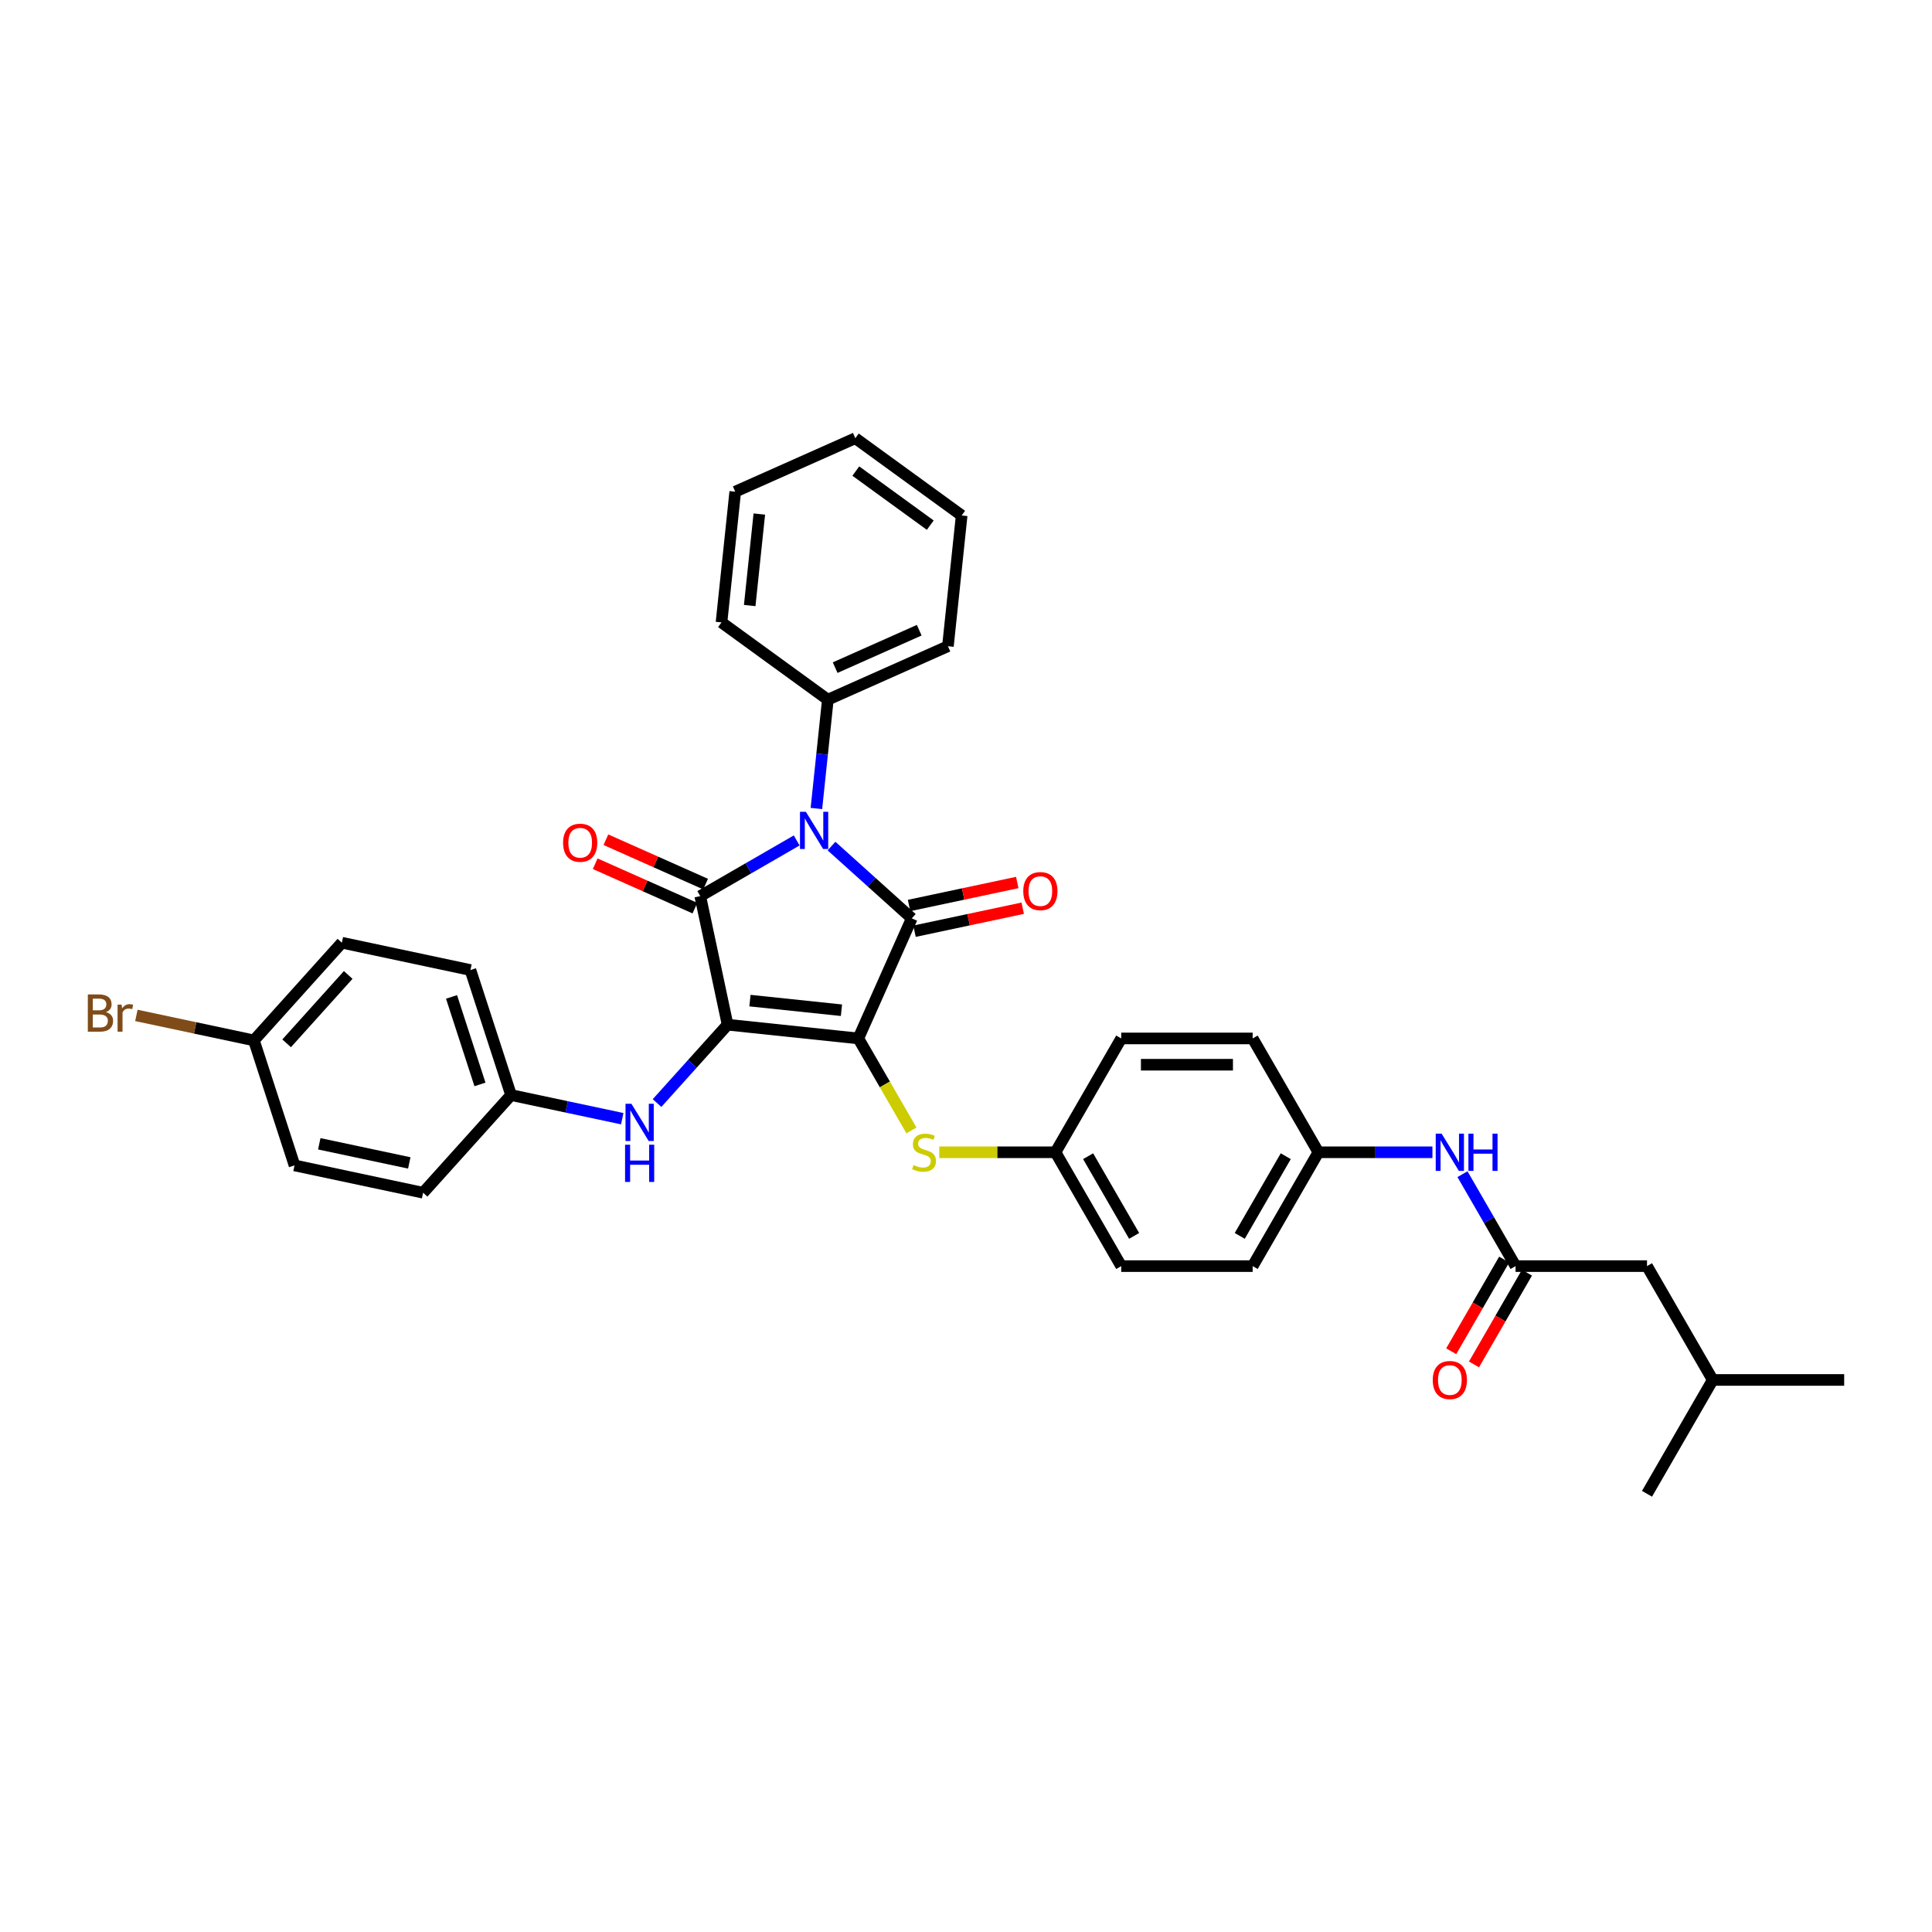 <?xml version='1.0' encoding='iso-8859-1'?>
<svg version='1.1' baseProfile='full'
              xmlns='http://www.w3.org/2000/svg'
                      xmlns:rdkit='http://www.rdkit.org/xml'
                      xmlns:xlink='http://www.w3.org/1999/xlink'
                  xml:space='preserve'
width='1000px' height='1000px' viewBox='0 0 1000 1000'>
<!-- END OF HEADER -->
<rect style='opacity:1.0;fill:#FFFFFF;stroke:none' width='1000' height='1000' x='0' y='0'> </rect>
<path class='bond-0' d='M 756.978,607.75 L 770.715,631.544' style='fill:none;fill-rule:evenodd;stroke:#0000FF;stroke-width:6px;stroke-linecap:butt;stroke-linejoin:miter;stroke-opacity:1' />
<path class='bond-0' d='M 770.715,631.544 L 784.452,655.338' style='fill:none;fill-rule:evenodd;stroke:#000000;stroke-width:6px;stroke-linecap:butt;stroke-linejoin:miter;stroke-opacity:1' />
<path class='bond-1' d='M 741.425,596.415 L 711.911,596.415' style='fill:none;fill-rule:evenodd;stroke:#0000FF;stroke-width:6px;stroke-linecap:butt;stroke-linejoin:miter;stroke-opacity:1' />
<path class='bond-1' d='M 711.911,596.415 L 682.396,596.415' style='fill:none;fill-rule:evenodd;stroke:#000000;stroke-width:6px;stroke-linecap:butt;stroke-linejoin:miter;stroke-opacity:1' />
<path class='bond-2' d='M 778.56,651.936 L 764.854,675.675' style='fill:none;fill-rule:evenodd;stroke:#000000;stroke-width:6px;stroke-linecap:butt;stroke-linejoin:miter;stroke-opacity:1' />
<path class='bond-2' d='M 764.854,675.675 L 751.148,699.414' style='fill:none;fill-rule:evenodd;stroke:#FF0000;stroke-width:6px;stroke-linecap:butt;stroke-linejoin:miter;stroke-opacity:1' />
<path class='bond-2' d='M 790.344,658.739 L 776.638,682.478' style='fill:none;fill-rule:evenodd;stroke:#000000;stroke-width:6px;stroke-linecap:butt;stroke-linejoin:miter;stroke-opacity:1' />
<path class='bond-2' d='M 776.638,682.478 L 762.933,706.218' style='fill:none;fill-rule:evenodd;stroke:#FF0000;stroke-width:6px;stroke-linecap:butt;stroke-linejoin:miter;stroke-opacity:1' />
<path class='bond-3' d='M 784.452,655.338 L 852.489,655.338' style='fill:none;fill-rule:evenodd;stroke:#000000;stroke-width:6px;stroke-linecap:butt;stroke-linejoin:miter;stroke-opacity:1' />
<path class='bond-4' d='M 444.265,537.493 L 376.601,530.382' style='fill:none;fill-rule:evenodd;stroke:#000000;stroke-width:6px;stroke-linecap:butt;stroke-linejoin:miter;stroke-opacity:1' />
<path class='bond-4' d='M 435.538,522.894 L 388.173,517.915' style='fill:none;fill-rule:evenodd;stroke:#000000;stroke-width:6px;stroke-linecap:butt;stroke-linejoin:miter;stroke-opacity:1' />
<path class='bond-5' d='M 444.265,537.493 L 471.939,475.338' style='fill:none;fill-rule:evenodd;stroke:#000000;stroke-width:6px;stroke-linecap:butt;stroke-linejoin:miter;stroke-opacity:1' />
<path class='bond-6' d='M 444.265,537.493 L 458.01,561.3' style='fill:none;fill-rule:evenodd;stroke:#000000;stroke-width:6px;stroke-linecap:butt;stroke-linejoin:miter;stroke-opacity:1' />
<path class='bond-6' d='M 458.01,561.3 L 471.755,585.108' style='fill:none;fill-rule:evenodd;stroke:#CCCC00;stroke-width:6px;stroke-linecap:butt;stroke-linejoin:miter;stroke-opacity:1' />
<path class='bond-7' d='M 376.601,530.382 L 362.455,463.831' style='fill:none;fill-rule:evenodd;stroke:#000000;stroke-width:6px;stroke-linecap:butt;stroke-linejoin:miter;stroke-opacity:1' />
<path class='bond-8' d='M 376.601,530.382 L 358.342,550.66' style='fill:none;fill-rule:evenodd;stroke:#000000;stroke-width:6px;stroke-linecap:butt;stroke-linejoin:miter;stroke-opacity:1' />
<path class='bond-8' d='M 358.342,550.66 L 340.083,570.939' style='fill:none;fill-rule:evenodd;stroke:#0000FF;stroke-width:6px;stroke-linecap:butt;stroke-linejoin:miter;stroke-opacity:1' />
<path class='bond-9' d='M 362.455,463.831 L 387.412,449.422' style='fill:none;fill-rule:evenodd;stroke:#000000;stroke-width:6px;stroke-linecap:butt;stroke-linejoin:miter;stroke-opacity:1' />
<path class='bond-9' d='M 387.412,449.422 L 412.369,435.013' style='fill:none;fill-rule:evenodd;stroke:#0000FF;stroke-width:6px;stroke-linecap:butt;stroke-linejoin:miter;stroke-opacity:1' />
<path class='bond-10' d='M 365.222,457.615 L 339.417,446.126' style='fill:none;fill-rule:evenodd;stroke:#000000;stroke-width:6px;stroke-linecap:butt;stroke-linejoin:miter;stroke-opacity:1' />
<path class='bond-10' d='M 339.417,446.126 L 313.613,434.637' style='fill:none;fill-rule:evenodd;stroke:#FF0000;stroke-width:6px;stroke-linecap:butt;stroke-linejoin:miter;stroke-opacity:1' />
<path class='bond-10' d='M 359.688,470.046 L 333.883,458.557' style='fill:none;fill-rule:evenodd;stroke:#000000;stroke-width:6px;stroke-linecap:butt;stroke-linejoin:miter;stroke-opacity:1' />
<path class='bond-10' d='M 333.883,458.557 L 308.078,447.068' style='fill:none;fill-rule:evenodd;stroke:#FF0000;stroke-width:6px;stroke-linecap:butt;stroke-linejoin:miter;stroke-opacity:1' />
<path class='bond-11' d='M 422.568,418.477 L 425.529,390.312' style='fill:none;fill-rule:evenodd;stroke:#0000FF;stroke-width:6px;stroke-linecap:butt;stroke-linejoin:miter;stroke-opacity:1' />
<path class='bond-11' d='M 425.529,390.312 L 428.489,362.148' style='fill:none;fill-rule:evenodd;stroke:#000000;stroke-width:6px;stroke-linecap:butt;stroke-linejoin:miter;stroke-opacity:1' />
<path class='bond-12' d='M 430.385,437.923 L 451.162,456.631' style='fill:none;fill-rule:evenodd;stroke:#0000FF;stroke-width:6px;stroke-linecap:butt;stroke-linejoin:miter;stroke-opacity:1' />
<path class='bond-12' d='M 451.162,456.631 L 471.939,475.338' style='fill:none;fill-rule:evenodd;stroke:#000000;stroke-width:6px;stroke-linecap:butt;stroke-linejoin:miter;stroke-opacity:1' />
<path class='bond-13' d='M 473.353,481.993 L 501.356,476.041' style='fill:none;fill-rule:evenodd;stroke:#000000;stroke-width:6px;stroke-linecap:butt;stroke-linejoin:miter;stroke-opacity:1' />
<path class='bond-13' d='M 501.356,476.041 L 529.358,470.089' style='fill:none;fill-rule:evenodd;stroke:#FF0000;stroke-width:6px;stroke-linecap:butt;stroke-linejoin:miter;stroke-opacity:1' />
<path class='bond-13' d='M 470.524,468.683 L 498.526,462.731' style='fill:none;fill-rule:evenodd;stroke:#000000;stroke-width:6px;stroke-linecap:butt;stroke-linejoin:miter;stroke-opacity:1' />
<path class='bond-13' d='M 498.526,462.731 L 526.529,456.779' style='fill:none;fill-rule:evenodd;stroke:#FF0000;stroke-width:6px;stroke-linecap:butt;stroke-linejoin:miter;stroke-opacity:1' />
<path class='bond-14' d='M 322.067,579.028 L 293.295,572.913' style='fill:none;fill-rule:evenodd;stroke:#0000FF;stroke-width:6px;stroke-linecap:butt;stroke-linejoin:miter;stroke-opacity:1' />
<path class='bond-14' d='M 293.295,572.913 L 264.524,566.797' style='fill:none;fill-rule:evenodd;stroke:#000000;stroke-width:6px;stroke-linecap:butt;stroke-linejoin:miter;stroke-opacity:1' />
<path class='bond-15' d='M 486.163,596.415 L 516.242,596.415' style='fill:none;fill-rule:evenodd;stroke:#CCCC00;stroke-width:6px;stroke-linecap:butt;stroke-linejoin:miter;stroke-opacity:1' />
<path class='bond-15' d='M 516.242,596.415 L 546.321,596.415' style='fill:none;fill-rule:evenodd;stroke:#000000;stroke-width:6px;stroke-linecap:butt;stroke-linejoin:miter;stroke-opacity:1' />
<path class='bond-16' d='M 546.321,596.415 L 580.34,537.493' style='fill:none;fill-rule:evenodd;stroke:#000000;stroke-width:6px;stroke-linecap:butt;stroke-linejoin:miter;stroke-opacity:1' />
<path class='bond-17' d='M 546.321,596.415 L 580.34,655.338' style='fill:none;fill-rule:evenodd;stroke:#000000;stroke-width:6px;stroke-linecap:butt;stroke-linejoin:miter;stroke-opacity:1' />
<path class='bond-17' d='M 563.209,598.45 L 587.022,639.695' style='fill:none;fill-rule:evenodd;stroke:#000000;stroke-width:6px;stroke-linecap:butt;stroke-linejoin:miter;stroke-opacity:1' />
<path class='bond-18' d='M 682.396,596.415 L 648.377,655.338' style='fill:none;fill-rule:evenodd;stroke:#000000;stroke-width:6px;stroke-linecap:butt;stroke-linejoin:miter;stroke-opacity:1' />
<path class='bond-18' d='M 665.509,598.45 L 641.696,639.695' style='fill:none;fill-rule:evenodd;stroke:#000000;stroke-width:6px;stroke-linecap:butt;stroke-linejoin:miter;stroke-opacity:1' />
<path class='bond-19' d='M 682.396,596.415 L 648.377,537.493' style='fill:none;fill-rule:evenodd;stroke:#000000;stroke-width:6px;stroke-linecap:butt;stroke-linejoin:miter;stroke-opacity:1' />
<path class='bond-20' d='M 580.34,537.493 L 648.377,537.493' style='fill:none;fill-rule:evenodd;stroke:#000000;stroke-width:6px;stroke-linecap:butt;stroke-linejoin:miter;stroke-opacity:1' />
<path class='bond-20' d='M 590.546,551.101 L 638.172,551.101' style='fill:none;fill-rule:evenodd;stroke:#000000;stroke-width:6px;stroke-linecap:butt;stroke-linejoin:miter;stroke-opacity:1' />
<path class='bond-21' d='M 264.524,566.797 L 218.998,617.359' style='fill:none;fill-rule:evenodd;stroke:#000000;stroke-width:6px;stroke-linecap:butt;stroke-linejoin:miter;stroke-opacity:1' />
<path class='bond-22' d='M 264.524,566.797 L 243.499,502.09' style='fill:none;fill-rule:evenodd;stroke:#000000;stroke-width:6px;stroke-linecap:butt;stroke-linejoin:miter;stroke-opacity:1' />
<path class='bond-22' d='M 248.429,561.296 L 233.712,516.001' style='fill:none;fill-rule:evenodd;stroke:#000000;stroke-width:6px;stroke-linecap:butt;stroke-linejoin:miter;stroke-opacity:1' />
<path class='bond-23' d='M 131.423,538.506 L 176.949,487.944' style='fill:none;fill-rule:evenodd;stroke:#000000;stroke-width:6px;stroke-linecap:butt;stroke-linejoin:miter;stroke-opacity:1' />
<path class='bond-23' d='M 148.364,540.027 L 180.232,504.634' style='fill:none;fill-rule:evenodd;stroke:#000000;stroke-width:6px;stroke-linecap:butt;stroke-linejoin:miter;stroke-opacity:1' />
<path class='bond-24' d='M 131.423,538.506 L 101.005,532.04' style='fill:none;fill-rule:evenodd;stroke:#000000;stroke-width:6px;stroke-linecap:butt;stroke-linejoin:miter;stroke-opacity:1' />
<path class='bond-24' d='M 101.005,532.04 L 70.588,525.575' style='fill:none;fill-rule:evenodd;stroke:#7F4C19;stroke-width:6px;stroke-linecap:butt;stroke-linejoin:miter;stroke-opacity:1' />
<path class='bond-25' d='M 131.423,538.506 L 152.448,603.213' style='fill:none;fill-rule:evenodd;stroke:#000000;stroke-width:6px;stroke-linecap:butt;stroke-linejoin:miter;stroke-opacity:1' />
<path class='bond-26' d='M 428.489,362.148 L 490.644,334.474' style='fill:none;fill-rule:evenodd;stroke:#000000;stroke-width:6px;stroke-linecap:butt;stroke-linejoin:miter;stroke-opacity:1' />
<path class='bond-26' d='M 432.277,345.566 L 475.786,326.194' style='fill:none;fill-rule:evenodd;stroke:#000000;stroke-width:6px;stroke-linecap:butt;stroke-linejoin:miter;stroke-opacity:1' />
<path class='bond-27' d='M 428.489,362.148 L 373.445,322.156' style='fill:none;fill-rule:evenodd;stroke:#000000;stroke-width:6px;stroke-linecap:butt;stroke-linejoin:miter;stroke-opacity:1' />
<path class='bond-28' d='M 490.644,334.474 L 497.756,266.81' style='fill:none;fill-rule:evenodd;stroke:#000000;stroke-width:6px;stroke-linecap:butt;stroke-linejoin:miter;stroke-opacity:1' />
<path class='bond-29' d='M 373.445,322.156 L 380.557,254.492' style='fill:none;fill-rule:evenodd;stroke:#000000;stroke-width:6px;stroke-linecap:butt;stroke-linejoin:miter;stroke-opacity:1' />
<path class='bond-29' d='M 388.045,313.429 L 393.023,266.064' style='fill:none;fill-rule:evenodd;stroke:#000000;stroke-width:6px;stroke-linecap:butt;stroke-linejoin:miter;stroke-opacity:1' />
<path class='bond-30' d='M 497.756,266.81 L 442.712,226.818' style='fill:none;fill-rule:evenodd;stroke:#000000;stroke-width:6px;stroke-linecap:butt;stroke-linejoin:miter;stroke-opacity:1' />
<path class='bond-30' d='M 481.501,271.82 L 442.971,243.826' style='fill:none;fill-rule:evenodd;stroke:#000000;stroke-width:6px;stroke-linecap:butt;stroke-linejoin:miter;stroke-opacity:1' />
<path class='bond-31' d='M 380.557,254.492 L 442.712,226.818' style='fill:none;fill-rule:evenodd;stroke:#000000;stroke-width:6px;stroke-linecap:butt;stroke-linejoin:miter;stroke-opacity:1' />
<path class='bond-32' d='M 218.998,617.359 L 152.448,603.213' style='fill:none;fill-rule:evenodd;stroke:#000000;stroke-width:6px;stroke-linecap:butt;stroke-linejoin:miter;stroke-opacity:1' />
<path class='bond-32' d='M 211.845,601.927 L 165.259,592.025' style='fill:none;fill-rule:evenodd;stroke:#000000;stroke-width:6px;stroke-linecap:butt;stroke-linejoin:miter;stroke-opacity:1' />
<path class='bond-33' d='M 243.499,502.09 L 176.949,487.944' style='fill:none;fill-rule:evenodd;stroke:#000000;stroke-width:6px;stroke-linecap:butt;stroke-linejoin:miter;stroke-opacity:1' />
<path class='bond-34' d='M 580.34,655.338 L 648.377,655.338' style='fill:none;fill-rule:evenodd;stroke:#000000;stroke-width:6px;stroke-linecap:butt;stroke-linejoin:miter;stroke-opacity:1' />
<path class='bond-35' d='M 852.489,655.338 L 886.508,714.26' style='fill:none;fill-rule:evenodd;stroke:#000000;stroke-width:6px;stroke-linecap:butt;stroke-linejoin:miter;stroke-opacity:1' />
<path class='bond-36' d='M 886.508,714.26 L 954.545,714.26' style='fill:none;fill-rule:evenodd;stroke:#000000;stroke-width:6px;stroke-linecap:butt;stroke-linejoin:miter;stroke-opacity:1' />
<path class='bond-37' d='M 886.508,714.26 L 852.489,773.182' style='fill:none;fill-rule:evenodd;stroke:#000000;stroke-width:6px;stroke-linecap:butt;stroke-linejoin:miter;stroke-opacity:1' />
<path  class='atom-0' d='M 746.174 586.781
L 752.488 596.987
Q 753.114 597.994, 754.121 599.817
Q 755.128 601.641, 755.182 601.75
L 755.182 586.781
L 757.741 586.781
L 757.741 606.05
L 755.101 606.05
L 748.324 594.891
Q 747.535 593.585, 746.691 592.088
Q 745.875 590.591, 745.63 590.129
L 745.63 606.05
L 743.126 606.05
L 743.126 586.781
L 746.174 586.781
' fill='#0000FF'/>
<path  class='atom-0' d='M 760.054 586.781
L 762.666 586.781
L 762.666 594.973
L 772.518 594.973
L 772.518 586.781
L 775.131 586.781
L 775.131 606.05
L 772.518 606.05
L 772.518 597.15
L 762.666 597.15
L 762.666 606.05
L 760.054 606.05
L 760.054 586.781
' fill='#0000FF'/>
<path  class='atom-2' d='M 741.589 714.314
Q 741.589 709.687, 743.875 707.102
Q 746.161 704.517, 750.433 704.517
Q 754.706 704.517, 756.992 707.102
Q 759.278 709.687, 759.278 714.314
Q 759.278 718.995, 756.965 721.662
Q 754.652 724.302, 750.433 724.302
Q 746.188 724.302, 743.875 721.662
Q 741.589 719.022, 741.589 714.314
M 750.433 722.125
Q 753.373 722.125, 754.951 720.165
Q 756.557 718.179, 756.557 714.314
Q 756.557 710.531, 754.951 708.626
Q 753.373 706.694, 750.433 706.694
Q 747.494 706.694, 745.888 708.599
Q 744.31 710.504, 744.31 714.314
Q 744.31 718.206, 745.888 720.165
Q 747.494 722.125, 750.433 722.125
' fill='#FF0000'/>
<path  class='atom-6' d='M 417.118 420.178
L 423.432 430.384
Q 424.058 431.391, 425.065 433.214
Q 426.072 435.038, 426.126 435.146
L 426.126 420.178
L 428.684 420.178
L 428.684 439.446
L 426.044 439.446
L 419.268 428.288
Q 418.479 426.982, 417.635 425.485
Q 416.818 423.988, 416.573 423.526
L 416.573 439.446
L 414.07 439.446
L 414.07 420.178
L 417.118 420.178
' fill='#0000FF'/>
<path  class='atom-8' d='M 326.816 571.309
L 333.129 581.515
Q 333.755 582.522, 334.762 584.345
Q 335.769 586.168, 335.824 586.277
L 335.824 571.309
L 338.382 571.309
L 338.382 590.577
L 335.742 590.577
L 328.966 579.419
Q 328.176 578.113, 327.333 576.616
Q 326.516 575.119, 326.271 574.656
L 326.271 590.577
L 323.768 590.577
L 323.768 571.309
L 326.816 571.309
' fill='#0000FF'/>
<path  class='atom-8' d='M 323.536 592.504
L 326.149 592.504
L 326.149 600.696
L 336.001 600.696
L 336.001 592.504
L 338.613 592.504
L 338.613 611.772
L 336.001 611.772
L 336.001 602.873
L 326.149 602.873
L 326.149 611.772
L 323.536 611.772
L 323.536 592.504
' fill='#0000FF'/>
<path  class='atom-9' d='M 472.841 603.029
Q 473.059 603.11, 473.957 603.491
Q 474.855 603.872, 475.835 604.117
Q 476.842 604.335, 477.821 604.335
Q 479.645 604.335, 480.706 603.464
Q 481.767 602.566, 481.767 601.015
Q 481.767 599.953, 481.223 599.3
Q 480.706 598.647, 479.89 598.293
Q 479.073 597.939, 477.712 597.531
Q 475.998 597.014, 474.964 596.524
Q 473.957 596.034, 473.222 595
Q 472.514 593.966, 472.514 592.224
Q 472.514 589.802, 474.147 588.305
Q 475.807 586.809, 479.073 586.809
Q 481.305 586.809, 483.836 587.87
L 483.21 589.965
Q 480.897 589.013, 479.155 589.013
Q 477.277 589.013, 476.243 589.802
Q 475.209 590.564, 475.236 591.898
Q 475.236 592.932, 475.753 593.558
Q 476.297 594.184, 477.059 594.538
Q 477.848 594.891, 479.155 595.3
Q 480.897 595.844, 481.931 596.388
Q 482.965 596.933, 483.7 598.048
Q 484.462 599.137, 484.462 601.015
Q 484.462 603.682, 482.666 605.124
Q 480.897 606.539, 477.93 606.539
Q 476.216 606.539, 474.909 606.158
Q 473.63 605.805, 472.106 605.179
L 472.841 603.029
' fill='#CCCC00'/>
<path  class='atom-10' d='M 529.644 461.247
Q 529.644 456.62, 531.93 454.035
Q 534.216 451.449, 538.489 451.449
Q 542.762 451.449, 545.048 454.035
Q 547.334 456.62, 547.334 461.247
Q 547.334 465.928, 545.021 468.595
Q 542.707 471.235, 538.489 471.235
Q 534.244 471.235, 531.93 468.595
Q 529.644 465.955, 529.644 461.247
M 538.489 469.057
Q 541.428 469.057, 543.007 467.098
Q 544.612 465.111, 544.612 461.247
Q 544.612 457.464, 543.007 455.559
Q 541.428 453.627, 538.489 453.627
Q 535.55 453.627, 533.944 455.532
Q 532.366 457.437, 532.366 461.247
Q 532.366 465.139, 533.944 467.098
Q 535.55 469.057, 538.489 469.057
' fill='#FF0000'/>
<path  class='atom-11' d='M 291.455 436.212
Q 291.455 431.586, 293.741 429
Q 296.027 426.415, 300.3 426.415
Q 304.572 426.415, 306.858 429
Q 309.144 431.586, 309.144 436.212
Q 309.144 440.893, 306.831 443.56
Q 304.518 446.2, 300.3 446.2
Q 296.054 446.2, 293.741 443.56
Q 291.455 440.92, 291.455 436.212
M 300.3 444.023
Q 303.239 444.023, 304.817 442.063
Q 306.423 440.077, 306.423 436.212
Q 306.423 432.429, 304.817 430.524
Q 303.239 428.592, 300.3 428.592
Q 297.36 428.592, 295.755 430.497
Q 294.176 432.402, 294.176 436.212
Q 294.176 440.104, 295.755 442.063
Q 297.36 444.023, 300.3 444.023
' fill='#FF0000'/>
<path  class='atom-17' d='M 54.816 523.87
Q 56.667 524.387, 57.592 525.53
Q 58.545 526.646, 58.545 528.306
Q 58.545 530.973, 56.83 532.497
Q 55.143 533.994, 51.932 533.994
L 45.455 533.994
L 45.455 514.726
L 51.142 514.726
Q 54.435 514.726, 56.096 516.06
Q 57.756 517.393, 57.756 519.842
Q 57.756 522.754, 54.816 523.87
M 48.04 516.903
L 48.04 522.945
L 51.142 522.945
Q 53.047 522.945, 54.027 522.183
Q 55.034 521.394, 55.034 519.842
Q 55.034 516.903, 51.142 516.903
L 48.04 516.903
M 51.932 531.817
Q 53.809 531.817, 54.816 530.919
Q 55.823 530.021, 55.823 528.306
Q 55.823 526.728, 54.708 525.939
Q 53.619 525.122, 51.523 525.122
L 48.04 525.122
L 48.04 531.817
L 51.932 531.817
' fill='#7F4C19'/>
<path  class='atom-17' d='M 62.926 520.006
L 63.226 521.938
Q 64.695 519.761, 67.09 519.761
Q 67.852 519.761, 68.887 520.033
L 68.478 522.319
Q 67.308 522.047, 66.655 522.047
Q 65.512 522.047, 64.75 522.509
Q 64.015 522.945, 63.416 524.006
L 63.416 533.994
L 60.858 533.994
L 60.858 520.006
L 62.926 520.006
' fill='#7F4C19'/>
</svg>
